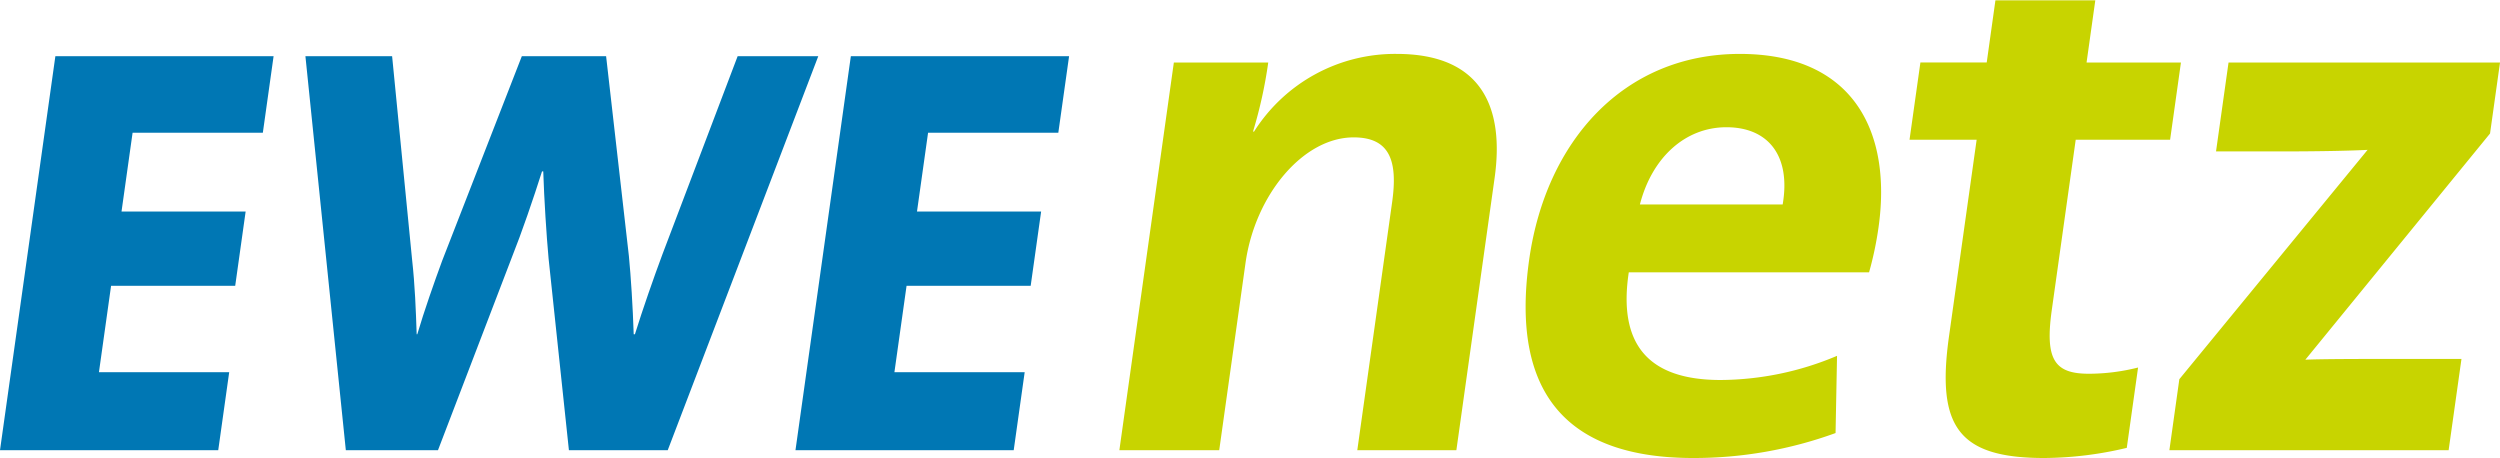 <svg xmlns="http://www.w3.org/2000/svg" width="120" height="22" viewBox="0 0 256.731 47"><title>Logo_2019_auf_weissElement 11</title><g id="Ebene_2" data-name="Ebene 2"><g id="Ebene_1-2" data-name="Ebene 1"><path d="M153.485,18.241c.982-6.97-1.093-12.739-10.063-12.739A17.144,17.144,0,0,0,128.758,13.516l-.07-.081a46.677,46.677,0,0,0,1.551-7.05h-9.693L114.95,46.199h10.254l2.701-19.226c.98-6.97,5.899-12.899,11.106-12.899,3.764,0,4.536,2.485,3.951,6.651l-3.579,25.474h10.175Zm29.58,2.724H168.405c1.237-4.808,4.64-7.932,8.886-7.932,4.325,0,6.633,2.965,5.775,7.932m9.848,2.323c1.384-9.853-2.627-17.785-14.246-17.785-11.935,0-19.927,8.973-21.637,21.15C155.062,40.671,161.22,47,173.878,47a42.509,42.509,0,0,0,14.62-2.563l.152-7.93a31.038,31.038,0,0,1-11.964,2.482c-7.37,0-10.549-3.605-9.423-11.054h24.676a35.045,35.045,0,0,0,.975-4.647m31.052-16.903h-9.692L215.172,0H204.915L204.021,6.384h-6.81l-1.117,7.93h6.893l-2.838,20.189C198.843,43.795,201.116,47,209.927,47a37.296,37.296,0,0,0,8.477-1.042l1.16-8.25a20.714,20.714,0,0,1-5.056.639c-3.525,0-4.525-1.442-3.802-6.568l2.454-17.465h9.693Zm31.742,7.291,1.024-7.291H228.854L227.569,15.515h7.051c3.845,0,6.981-.078,8.513-.159l-19.332,23.552-1.023,7.292h28.677l1.319-9.374H245.804c-2.963,0-7.37,0-9.063.08Z" fill="#c8d400"/><path d="M104.1,46.199l1.127-8.013H91.85l1.247-8.871h12.746l1.073-7.626H94.168l1.138-8.093H108.681l1.106-7.86H87.376l-5.687,40.463ZM84.031,5.736H75.751L68.041,26.045c-.899,2.413-2.044,5.682-2.839,8.248h-.126c-.093-2.878-.289-5.914-.492-8.015l-2.342-20.543H53.589l-8.183,21.01c-.803,2.179-1.841,5.137-2.554,7.548h-.062c-.086-2.491-.172-4.98-.475-7.705L40.267,5.736h-8.903l4.15,40.463H44.977l7.571-19.764c1.057-2.646,2.223-6.071,3.114-8.871h.126c.093,2.878.326,6.536.547,8.949l2.088,19.686H68.571ZM22.411,46.199l1.126-8.013H10.161l1.246-8.871H24.154l1.071-7.626h-12.746l1.137-8.093H26.992l1.104-7.86H5.686L0,46.199Z" fill="#0077b4"/></g></g></svg>